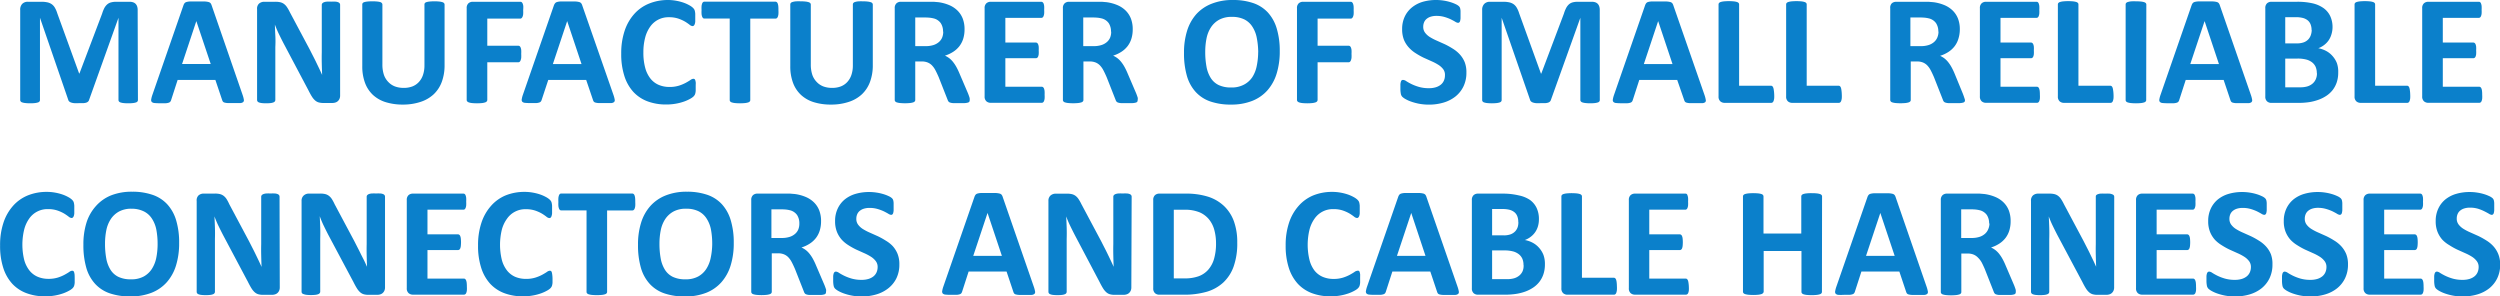 <?xml version="1.0"?>
<svg xmlns="http://www.w3.org/2000/svg" viewBox="0 0 562.96 66.75" width="562.96" height="66.75" x="0" y="0"><defs><style>.cls-1{fill:#0b80cb;}</style></defs><title>Asset 1</title><g id="Layer_2" data-name="Layer 2"><g id="Layer_1-2" data-name="Layer 1"><path class="cls-1" d="M31.06,22.52a.55.55,0,0,1-.1.32.68.68,0,0,1-.35.23,3.46,3.46,0,0,1-.68.14,8.93,8.93,0,0,1-1.07.05,8.74,8.74,0,0,1-1.05-.05,3.26,3.26,0,0,1-.67-.14.73.73,0,0,1-.35-.23.51.51,0,0,1-.11-.32V4h0L20.06,22.5a.85.85,0,0,1-.23.38,1.12,1.12,0,0,1-.43.24,2.9,2.9,0,0,1-.69.11q-.42,0-1,0a10,10,0,0,1-1,0,3.07,3.07,0,0,1-.69-.14,1.29,1.29,0,0,1-.43-.24.68.68,0,0,1-.21-.33L9,4h0V22.52a.55.55,0,0,1-.1.32.69.69,0,0,1-.36.23,3.66,3.66,0,0,1-.68.14,8.7,8.7,0,0,1-1.06.05,8.74,8.74,0,0,1-1.05-.05A3.46,3.46,0,0,1,5,23.06a.68.68,0,0,1-.35-.23.55.55,0,0,1-.1-.32V2.25A1.86,1.86,0,0,1,5,.88,1.71,1.71,0,0,1,6.29.4h3a6.35,6.35,0,0,1,1.39.13,2.69,2.69,0,0,1,1,.44,2.49,2.49,0,0,1,.7.81A5.8,5.8,0,0,1,12.9,3l4.92,13.55h.07L23,3.06a7.16,7.16,0,0,1,.5-1.25A2.91,2.91,0,0,1,24.13,1,2.09,2.09,0,0,1,25,.54,4.44,4.44,0,0,1,26.12.4h3.11A2.42,2.42,0,0,1,30,.53a1.39,1.39,0,0,1,.56.36,1.57,1.57,0,0,1,.33.58,2.47,2.47,0,0,1,.11.78Z"/><path class="cls-1" d="M54.65,21.43a6.13,6.13,0,0,1,.26,1,.6.6,0,0,1-.14.55,1.14,1.14,0,0,1-.69.23q-.49,0-1.35,0t-1.4,0a3.45,3.45,0,0,1-.76-.11.7.7,0,0,1-.37-.22,1.2,1.2,0,0,1-.18-.37L48.5,18H40l-1.44,4.45a1.42,1.42,0,0,1-.18.41.75.75,0,0,1-.37.26,2.69,2.69,0,0,1-.72.13q-.47,0-1.22,0a11.7,11.7,0,0,1-1.27-.05,1,1,0,0,1-.63-.25.69.69,0,0,1-.12-.57,5.73,5.73,0,0,1,.26-1l7-20.18a1.77,1.77,0,0,1,.25-.48A.87.87,0,0,1,42,.45a3.54,3.54,0,0,1,.85-.12q.54,0,1.44,0t1.65,0a4.4,4.4,0,0,1,1,.12.91.91,0,0,1,.49.29,1.7,1.7,0,0,1,.25.53ZM44.21,4.75h0L41,14.41h6.45Z"/><path class="cls-1" d="M76.59,21.53a1.76,1.76,0,0,1-.14.72,1.52,1.52,0,0,1-.38.53,1.46,1.46,0,0,1-.56.31,2.3,2.3,0,0,1-.66.1h-2a4,4,0,0,1-1.06-.12,2.12,2.12,0,0,1-.83-.45,3.93,3.93,0,0,1-.73-.88q-.35-.55-.79-1.43L63.81,9.67q-.49-.95-1-2t-.91-2.14h0Q61.93,6.75,62,8t0,2.59V22.5a.55.55,0,0,1-.1.32.72.72,0,0,1-.33.24,2.66,2.66,0,0,1-.64.15,8.3,8.3,0,0,1-1,.05,8.12,8.12,0,0,1-1-.05,2.51,2.51,0,0,1-.63-.15.66.66,0,0,1-.32-.24.58.58,0,0,1-.09-.32V2.06A1.54,1.54,0,0,1,58.32.82,1.76,1.76,0,0,1,59.5.4H62a4.72,4.72,0,0,1,1.13.11,2.32,2.32,0,0,1,.82.38,2.93,2.93,0,0,1,.68.73,9.38,9.38,0,0,1,.65,1.15l4.43,8.31.76,1.49q.38.73.73,1.46l.69,1.43q.33.7.65,1.41h0q-.05-1.23-.08-2.57t0-2.55V1.09a.51.51,0,0,1,.11-.32.85.85,0,0,1,.35-.25,2.32,2.32,0,0,1,.65-.15,9.94,9.94,0,0,1,1,0,9.52,9.52,0,0,1,1,0,2,2,0,0,1,.62.15.71.71,0,0,1,.31.25.58.58,0,0,1,.09.32Z"/><path class="cls-1" d="M100.11,14.68a10.68,10.68,0,0,1-.62,3.74,7.35,7.35,0,0,1-1.81,2.79,7.87,7.87,0,0,1-3,1.74,12.54,12.54,0,0,1-4,.6A12.81,12.81,0,0,1,86.84,23,7.48,7.48,0,0,1,84,21.39a7.1,7.1,0,0,1-1.8-2.72,10.6,10.6,0,0,1-.62-3.81V1a.51.51,0,0,1,.11-.32A.75.75,0,0,1,82,.49a3.9,3.9,0,0,1,.71-.14A9.77,9.77,0,0,1,83.85.3,9.58,9.58,0,0,1,85,.35a3.69,3.69,0,0,1,.7.14A.8.8,0,0,1,86,.72a.49.49,0,0,1,.11.32V14.47a7.38,7.38,0,0,0,.33,2.35,4.32,4.32,0,0,0,1,1.64,4,4,0,0,0,1.49,1,5.51,5.51,0,0,0,1.94.33,5.36,5.36,0,0,0,2-.33,3.88,3.88,0,0,0,1.46-1,4.39,4.39,0,0,0,.92-1.58,6.52,6.52,0,0,0,.33-2.14V1a.51.51,0,0,1,.11-.32A.74.74,0,0,1,96,.49a3.7,3.7,0,0,1,.71-.14A9.82,9.82,0,0,1,97.84.3a9.34,9.34,0,0,1,1.1.05,3.68,3.68,0,0,1,.69.14.74.74,0,0,1,.37.23.51.51,0,0,1,.11.32Z"/><path class="cls-1" d="M117.81,2.3a7.52,7.52,0,0,1,0,.89,2,2,0,0,1-.14.57.91.91,0,0,1-.22.32.42.42,0,0,1-.28.11h-7.44V10.3h7a.47.47,0,0,1,.28.09.73.73,0,0,1,.22.3,2,2,0,0,1,.14.56,7.29,7.29,0,0,1,0,.88,7.29,7.29,0,0,1,0,.88,2.21,2.21,0,0,1-.14.58.81.81,0,0,1-.22.33.44.44,0,0,1-.28.1h-7v8.47a.54.54,0,0,1-.11.33.79.79,0,0,1-.38.24,3.39,3.39,0,0,1-.71.15,11.93,11.93,0,0,1-2.24,0,3.23,3.23,0,0,1-.71-.15.86.86,0,0,1-.38-.24.51.51,0,0,1-.11-.33V1.86a1.41,1.41,0,0,1,.4-1.12,1.44,1.44,0,0,1,1-.34h10.71a.44.44,0,0,1,.28.1.81.81,0,0,1,.22.32,2.12,2.12,0,0,1,.14.59A7.75,7.75,0,0,1,117.81,2.3Z"/><path class="cls-1" d="M138.16,21.43a6.13,6.13,0,0,1,.26,1,.6.6,0,0,1-.14.55,1.14,1.14,0,0,1-.69.23q-.49,0-1.35,0t-1.4,0a3.45,3.45,0,0,1-.76-.11.7.7,0,0,1-.37-.22,1.2,1.2,0,0,1-.18-.37L132,18h-8.54L122,22.41a1.42,1.42,0,0,1-.18.41.75.75,0,0,1-.37.26,2.69,2.69,0,0,1-.72.13q-.47,0-1.22,0a11.7,11.7,0,0,1-1.27-.05,1,1,0,0,1-.63-.25.69.69,0,0,1-.12-.57,5.73,5.73,0,0,1,.26-1l7-20.18A1.77,1.77,0,0,1,125,.73a.87.87,0,0,1,.45-.28,3.54,3.54,0,0,1,.85-.12q.54,0,1.44,0t1.65,0a4.4,4.4,0,0,1,1,.12.91.91,0,0,1,.49.29,1.7,1.7,0,0,1,.25.53ZM127.72,4.75h0l-3.22,9.67h6.45Z"/><path class="cls-1" d="M156.66,19.71q0,.44,0,.75a3.62,3.62,0,0,1-.08.53,1.5,1.5,0,0,1-.14.38,1.85,1.85,0,0,1-.28.36,3.57,3.57,0,0,1-.75.52,8.79,8.79,0,0,1-1.35.61,11.76,11.76,0,0,1-1.83.48,12,12,0,0,1-2.22.19,11.71,11.71,0,0,1-4.22-.72,8.33,8.33,0,0,1-3.2-2.15,9.63,9.63,0,0,1-2-3.58,16,16,0,0,1-.7-5,15.81,15.81,0,0,1,.77-5.15,10.73,10.73,0,0,1,2.16-3.78A9,9,0,0,1,146.1.83,11.25,11.25,0,0,1,150.38,0a10.3,10.3,0,0,1,1.83.16,11.16,11.16,0,0,1,1.63.41,8.14,8.14,0,0,1,1.34.59,4,4,0,0,1,.83.57,2,2,0,0,1,.33.4,1.47,1.47,0,0,1,.14.4,4.49,4.49,0,0,1,.08.58q0,.33,0,.83t0,.9a2.31,2.31,0,0,1-.12.6.82.82,0,0,1-.21.33.42.42,0,0,1-.28.11,1.22,1.22,0,0,1-.67-.31,10.88,10.88,0,0,0-1-.69,8.51,8.51,0,0,0-1.53-.69,6.49,6.49,0,0,0-2.12-.31,5,5,0,0,0-4.23,2.14,7.43,7.43,0,0,0-1.13,2.49,12.84,12.84,0,0,0-.39,3.29,12.9,12.9,0,0,0,.41,3.47,6.7,6.7,0,0,0,1.18,2.42,4.77,4.77,0,0,0,1.85,1.42,6.09,6.09,0,0,0,2.43.47,6.94,6.94,0,0,0,2.13-.29,9,9,0,0,0,1.54-.64q.64-.35,1.05-.63a1.31,1.31,0,0,1,.64-.28.5.5,0,0,1,.28.07.53.53,0,0,1,.18.28,2.75,2.75,0,0,1,.11.59Q156.66,19.07,156.66,19.71Z"/><path class="cls-1" d="M175.29,2.3a7.33,7.33,0,0,1,0,.87,2.37,2.37,0,0,1-.13.58.77.77,0,0,1-.22.33.45.45,0,0,1-.29.11h-5.7V22.52a.49.49,0,0,1-.11.32.8.8,0,0,1-.38.23,3.7,3.7,0,0,1-.71.14,11.84,11.84,0,0,1-2.23,0,3.7,3.7,0,0,1-.71-.14.8.8,0,0,1-.38-.23.49.49,0,0,1-.11-.32V4.18h-5.7a.44.44,0,0,1-.3-.11.82.82,0,0,1-.21-.33,2.37,2.37,0,0,1-.13-.58,7.33,7.33,0,0,1,0-.87,7.75,7.75,0,0,1,0-.9,2.39,2.39,0,0,1,.13-.59.75.75,0,0,1,.21-.32.47.47,0,0,1,.3-.1h16a.48.48,0,0,1,.29.1.7.7,0,0,1,.22.32,2.39,2.39,0,0,1,.13.59A7.75,7.75,0,0,1,175.29,2.3Z"/><path class="cls-1" d="M196.54,14.68a10.68,10.68,0,0,1-.62,3.74,7.35,7.35,0,0,1-1.81,2.79,7.87,7.87,0,0,1-3,1.74,12.54,12.54,0,0,1-4,.6,12.81,12.81,0,0,1-3.85-.54,7.48,7.48,0,0,1-2.88-1.63,7.1,7.1,0,0,1-1.8-2.72,10.6,10.6,0,0,1-.62-3.81V1a.51.51,0,0,1,.11-.32.75.75,0,0,1,.38-.23,3.9,3.9,0,0,1,.71-.14A9.77,9.77,0,0,1,180.28.3a9.58,9.58,0,0,1,1.11.05,3.69,3.69,0,0,1,.7.14.8.8,0,0,1,.38.23.49.49,0,0,1,.11.32V14.47a7.38,7.38,0,0,0,.33,2.35,4.32,4.32,0,0,0,1,1.64,4,4,0,0,0,1.49,1,5.51,5.51,0,0,0,1.94.33,5.36,5.36,0,0,0,2-.33,3.88,3.88,0,0,0,1.46-1,4.39,4.39,0,0,0,.92-1.58,6.52,6.52,0,0,0,.33-2.14V1a.51.51,0,0,1,.11-.32.74.74,0,0,1,.37-.23,3.7,3.7,0,0,1,.71-.14A9.82,9.82,0,0,1,194.27.3a9.34,9.34,0,0,1,1.1.05,3.68,3.68,0,0,1,.69.14.74.74,0,0,1,.37.23.51.51,0,0,1,.11.32Z"/><path class="cls-1" d="M218.36,22.55a.68.68,0,0,1-.07.33.56.56,0,0,1-.33.22,3.32,3.32,0,0,1-.77.12q-.51,0-1.39,0t-1.18,0a2.61,2.61,0,0,1-.69-.13.75.75,0,0,1-.36-.25,1.38,1.38,0,0,1-.18-.36l-2-5.08q-.37-.86-.72-1.53a4.88,4.88,0,0,0-.78-1.12,2.85,2.85,0,0,0-1-.68,3.44,3.44,0,0,0-1.3-.23H206.1v8.67a.49.49,0,0,1-.11.32.8.8,0,0,1-.38.23,3.69,3.69,0,0,1-.7.14,11.93,11.93,0,0,1-2.24,0,3.7,3.7,0,0,1-.71-.14.74.74,0,0,1-.37-.23.51.51,0,0,1-.11-.32V1.86a1.41,1.41,0,0,1,.4-1.12,1.44,1.44,0,0,1,1-.34h5.89q.9,0,1.48,0l1.05.09a9.58,9.58,0,0,1,2.47.67,5.92,5.92,0,0,1,1.86,1.24,5.16,5.16,0,0,1,1.17,1.81,6.62,6.62,0,0,1,.4,2.4,7,7,0,0,1-.29,2.08,5.34,5.34,0,0,1-.85,1.68,5.61,5.61,0,0,1-1.39,1.28,7.52,7.52,0,0,1-1.88.88,5.24,5.24,0,0,1,1,.6,5.06,5.06,0,0,1,.84.85,8.2,8.2,0,0,1,.75,1.14,14.72,14.72,0,0,1,.69,1.45l1.92,4.48q.26.67.35,1A1.89,1.89,0,0,1,218.36,22.55Zm-6-15.43a3.38,3.38,0,0,0-.51-1.9,2.77,2.77,0,0,0-1.67-1.09,6.41,6.41,0,0,0-.8-.14,11.23,11.23,0,0,0-1.24-.05H206.1v6.45h2.36a5.64,5.64,0,0,0,1.72-.24,3.44,3.44,0,0,0,1.23-.67,2.73,2.73,0,0,0,.74-1A3.48,3.48,0,0,0,212.4,7.12Z"/><path class="cls-1" d="M235.23,21.34a6.88,6.88,0,0,1,0,.85,2.2,2.2,0,0,1-.13.55.71.71,0,0,1-.22.31.48.48,0,0,1-.29.1H223.12a1.44,1.44,0,0,1-1-.34,1.41,1.41,0,0,1-.4-1.12V1.86a1.41,1.41,0,0,1,.4-1.12,1.44,1.44,0,0,1,1-.34h11.36a.47.47,0,0,1,.28.09A.68.68,0,0,1,235,.8a2.34,2.34,0,0,1,.13.56,7.06,7.06,0,0,1,0,.87,6.71,6.71,0,0,1,0,.83,2.2,2.2,0,0,1-.13.55.75.75,0,0,1-.21.31.44.44,0,0,1-.28.1h-8.12V9.58h6.87a.48.48,0,0,1,.29.1.71.71,0,0,1,.22.3,2.06,2.06,0,0,1,.13.54,6.71,6.71,0,0,1,0,.83,6.67,6.67,0,0,1,0,.84,2,2,0,0,1-.13.54.64.64,0,0,1-.22.29.51.51,0,0,1-.29.09h-6.87v6.42h8.19a.48.48,0,0,1,.29.1.71.71,0,0,1,.22.31,2.2,2.2,0,0,1,.13.55A6.88,6.88,0,0,1,235.23,21.34Z"/><path class="cls-1" d="M256.18,22.55a.68.68,0,0,1-.07.33.56.56,0,0,1-.33.22,3.32,3.32,0,0,1-.77.12q-.51,0-1.39,0t-1.18,0a2.61,2.61,0,0,1-.69-.13.75.75,0,0,1-.36-.25,1.38,1.38,0,0,1-.18-.36l-2-5.08q-.37-.86-.72-1.53a4.88,4.88,0,0,0-.78-1.12,2.85,2.85,0,0,0-1-.68,3.44,3.44,0,0,0-1.3-.23h-1.44v8.67a.49.49,0,0,1-.11.32.8.8,0,0,1-.38.23,3.69,3.69,0,0,1-.7.14,11.93,11.93,0,0,1-2.24,0,3.7,3.7,0,0,1-.71-.14.74.74,0,0,1-.37-.23.51.51,0,0,1-.11-.32V1.86a1.41,1.41,0,0,1,.4-1.12,1.44,1.44,0,0,1,1-.34h5.89q.9,0,1.48,0l1.05.09a9.58,9.58,0,0,1,2.47.67,5.92,5.92,0,0,1,1.86,1.24,5.16,5.16,0,0,1,1.17,1.81,6.62,6.62,0,0,1,.4,2.4,7,7,0,0,1-.29,2.08,5.34,5.34,0,0,1-.85,1.68,5.61,5.61,0,0,1-1.39,1.28,7.52,7.52,0,0,1-1.88.88,5.24,5.24,0,0,1,1,.6,5.06,5.06,0,0,1,.84.85,8.2,8.2,0,0,1,.75,1.14,14.72,14.72,0,0,1,.69,1.45l1.92,4.48q.26.67.35,1A1.89,1.89,0,0,1,256.18,22.55Zm-6-15.43a3.38,3.38,0,0,0-.51-1.9A2.77,2.77,0,0,0,248,4.13a6.41,6.41,0,0,0-.8-.14A11.23,11.23,0,0,0,246,3.94h-2.07v6.45h2.36a5.64,5.64,0,0,0,1.72-.24,3.44,3.44,0,0,0,1.23-.67,2.73,2.73,0,0,0,.74-1A3.48,3.48,0,0,0,250.22,7.12Z"/><path class="cls-1" d="M288.18,11.51a16.83,16.83,0,0,1-.7,5.06,10.2,10.2,0,0,1-2.09,3.79,9,9,0,0,1-3.44,2.37,12.72,12.72,0,0,1-4.74.82,14,14,0,0,1-4.63-.69,8,8,0,0,1-3.3-2.12,9.07,9.07,0,0,1-2-3.62,18.21,18.21,0,0,1-.66-5.2,16.32,16.32,0,0,1,.7-5,10.14,10.14,0,0,1,2.09-3.75A9.13,9.13,0,0,1,272.87.83,12.65,12.65,0,0,1,277.63,0a13.91,13.91,0,0,1,4.56.69,8,8,0,0,1,3.3,2.11,9.19,9.19,0,0,1,2,3.59A17.29,17.29,0,0,1,288.18,11.51Zm-4.85.25A17.38,17.38,0,0,0,283,8.5a7,7,0,0,0-1-2.51,4.57,4.57,0,0,0-1.8-1.62,6.18,6.18,0,0,0-2.81-.57,5.75,5.75,0,0,0-2.85.64,5.24,5.24,0,0,0-1.85,1.71,7.08,7.08,0,0,0-1,2.5,15.26,15.26,0,0,0-.29,3,18.09,18.09,0,0,0,.28,3.35,7.21,7.21,0,0,0,.95,2.54,4.36,4.36,0,0,0,1.79,1.61,6.39,6.39,0,0,0,2.83.55,5.82,5.82,0,0,0,2.85-.63A5.11,5.11,0,0,0,282,17.38a7.26,7.26,0,0,0,1-2.54A15.71,15.71,0,0,0,283.32,11.76Z"/><path class="cls-1" d="M304.82,2.3a7.52,7.52,0,0,1,0,.89,2,2,0,0,1-.14.57.91.91,0,0,1-.22.32.42.42,0,0,1-.28.11H296.7V10.3h7a.47.47,0,0,1,.28.09.73.73,0,0,1,.22.3,2,2,0,0,1,.14.56,7.29,7.29,0,0,1,0,.88,7.29,7.29,0,0,1,0,.88,2.21,2.21,0,0,1-.14.58.81.81,0,0,1-.22.33.44.44,0,0,1-.28.1h-7v8.47a.54.54,0,0,1-.11.33.79.79,0,0,1-.38.24,3.39,3.39,0,0,1-.71.15,11.93,11.93,0,0,1-2.24,0,3.23,3.23,0,0,1-.71-.15.86.86,0,0,1-.38-.24.51.51,0,0,1-.11-.33V1.86a1.41,1.41,0,0,1,.4-1.12,1.44,1.44,0,0,1,1-.34h10.71a.44.44,0,0,1,.28.1.81.81,0,0,1,.22.32,2.12,2.12,0,0,1,.14.59A7.75,7.75,0,0,1,304.82,2.3Z"/><path class="cls-1" d="M330.21,16.33a7,7,0,0,1-.67,3.15,6.52,6.52,0,0,1-1.81,2.26,7.89,7.89,0,0,1-2.67,1.36,11.36,11.36,0,0,1-3.27.46,11.65,11.65,0,0,1-2.19-.19,12.43,12.43,0,0,1-1.78-.47,7.81,7.81,0,0,1-1.29-.57,3.73,3.73,0,0,1-.75-.53,1.32,1.32,0,0,1-.33-.66,6,6,0,0,1-.1-1.24q0-.54,0-.91a2.64,2.64,0,0,1,.11-.6.66.66,0,0,1,.21-.33A.51.51,0,0,1,316,18a1.46,1.46,0,0,1,.69.29,12.25,12.25,0,0,0,1.15.64,10.41,10.41,0,0,0,1.68.64,8,8,0,0,0,2.26.29,5.22,5.22,0,0,0,1.51-.2,3.38,3.38,0,0,0,1.13-.57,2.42,2.42,0,0,0,.71-.91,2.91,2.91,0,0,0,.25-1.21A2.13,2.13,0,0,0,325,15.6a4.18,4.18,0,0,0-1.1-1,11.39,11.39,0,0,0-1.54-.81l-1.78-.8a16.22,16.22,0,0,1-1.78-1,7.19,7.19,0,0,1-1.54-1.28A6,6,0,0,1,316.16,9a6.38,6.38,0,0,1-.42-2.44,6.46,6.46,0,0,1,.61-2.87A5.9,5.9,0,0,1,318,1.63,7,7,0,0,1,320.41.4a10.61,10.61,0,0,1,3-.4A10.73,10.73,0,0,1,325,.12a11,11,0,0,1,1.51.33,8.44,8.44,0,0,1,1.25.47,2.92,2.92,0,0,1,.72.44,1.26,1.26,0,0,1,.24.3,1.41,1.41,0,0,1,.11.33,3.37,3.37,0,0,1,.06.51q0,.31,0,.76t0,.86a3.21,3.21,0,0,1-.09.58.69.69,0,0,1-.18.33.44.44,0,0,1-.31.11,1.47,1.47,0,0,1-.62-.25q-.42-.25-1-.54a9.87,9.87,0,0,0-1.42-.53,6.29,6.29,0,0,0-1.78-.24,4.24,4.24,0,0,0-1.32.18,2.73,2.73,0,0,0-.94.51,2,2,0,0,0-.56.78,2.56,2.56,0,0,0-.18,1,2.13,2.13,0,0,0,.41,1.31,4,4,0,0,0,1.11,1,11.92,11.92,0,0,0,1.57.81l1.79.8a17.62,17.62,0,0,1,1.79,1,7.2,7.2,0,0,1,1.56,1.28,6,6,0,0,1,1.11,1.76A6.16,6.16,0,0,1,330.21,16.33Z"/><path class="cls-1" d="M360.25,22.52a.55.55,0,0,1-.1.32.68.68,0,0,1-.35.23,3.46,3.46,0,0,1-.68.14,8.93,8.93,0,0,1-1.07.05A8.74,8.74,0,0,1,357,23.2a3.26,3.26,0,0,1-.67-.14.73.73,0,0,1-.35-.23.51.51,0,0,1-.11-.32V4h0L349.24,22.5a.85.85,0,0,1-.23.38,1.12,1.12,0,0,1-.43.24,2.9,2.9,0,0,1-.69.11q-.42,0-1,0a10,10,0,0,1-1,0,3.07,3.07,0,0,1-.69-.14,1.29,1.29,0,0,1-.43-.24.68.68,0,0,1-.21-.33L338.15,4h0V22.52a.55.55,0,0,1-.1.32.69.69,0,0,1-.36.23,3.66,3.66,0,0,1-.68.14,10.66,10.66,0,0,1-2.12,0,3.46,3.46,0,0,1-.68-.14.68.68,0,0,1-.35-.23.55.55,0,0,1-.1-.32V2.25a1.86,1.86,0,0,1,.47-1.37A1.71,1.71,0,0,1,335.48.4h3a6.35,6.35,0,0,1,1.39.13,2.69,2.69,0,0,1,1,.44,2.49,2.49,0,0,1,.7.81A5.8,5.8,0,0,1,342.09,3L347,16.58h.07l5.1-13.52a7.16,7.16,0,0,1,.5-1.25,2.91,2.91,0,0,1,.63-.83,2.09,2.09,0,0,1,.85-.45A4.44,4.44,0,0,1,355.31.4h3.11a2.42,2.42,0,0,1,.82.12,1.39,1.39,0,0,1,.56.36,1.57,1.57,0,0,1,.33.58,2.47,2.47,0,0,1,.11.78Z"/><path class="cls-1" d="M383.84,21.43a6.13,6.13,0,0,1,.26,1A.6.6,0,0,1,384,23a1.14,1.14,0,0,1-.69.23q-.49,0-1.35,0t-1.4,0a3.45,3.45,0,0,1-.76-.11.7.7,0,0,1-.37-.22,1.2,1.2,0,0,1-.18-.37L377.68,18h-8.54l-1.44,4.45a1.42,1.42,0,0,1-.18.41.75.75,0,0,1-.37.26,2.69,2.69,0,0,1-.72.13q-.47,0-1.22,0a11.7,11.7,0,0,1-1.27-.05,1,1,0,0,1-.63-.25.69.69,0,0,1-.12-.57,5.73,5.73,0,0,1,.26-1l7-20.18a1.77,1.77,0,0,1,.25-.48.87.87,0,0,1,.45-.28A3.54,3.54,0,0,1,372,.33q.54,0,1.44,0t1.65,0a4.4,4.4,0,0,1,1,.12.91.91,0,0,1,.49.29,1.7,1.7,0,0,1,.25.53ZM373.39,4.75h0l-3.22,9.67h6.45Z"/><path class="cls-1" d="M399.52,21.22a7.52,7.52,0,0,1,0,.89,2.68,2.68,0,0,1-.13.6.77.77,0,0,1-.22.34.48.48,0,0,1-.31.11H388.39a1.44,1.44,0,0,1-1-.34,1.41,1.41,0,0,1-.4-1.12V1a.49.49,0,0,1,.11-.32.8.8,0,0,1,.38-.23,3.7,3.7,0,0,1,.71-.14,11.93,11.93,0,0,1,2.24,0,3.69,3.69,0,0,1,.7.14.8.8,0,0,1,.38.23.49.49,0,0,1,.11.32v18.3h7.15a.51.51,0,0,1,.31.1.7.7,0,0,1,.22.32,2.37,2.37,0,0,1,.13.58A7.52,7.52,0,0,1,399.52,21.22Z"/><path class="cls-1" d="M414.74,21.22a7.52,7.52,0,0,1,0,.89,2.68,2.68,0,0,1-.13.6.77.77,0,0,1-.22.34.48.48,0,0,1-.31.11H403.61a1.44,1.44,0,0,1-1-.34,1.41,1.41,0,0,1-.4-1.12V1a.49.49,0,0,1,.11-.32.8.8,0,0,1,.38-.23,3.7,3.7,0,0,1,.71-.14,11.93,11.93,0,0,1,2.24,0,3.69,3.69,0,0,1,.7.14.8.8,0,0,1,.38.23.49.49,0,0,1,.11.32v18.3H414a.51.51,0,0,1,.31.1.7.7,0,0,1,.22.32,2.37,2.37,0,0,1,.13.58A7.52,7.52,0,0,1,414.74,21.22Z"/><path class="cls-1" d="M442.48,22.55a.68.68,0,0,1-.07.33.56.56,0,0,1-.33.22,3.32,3.32,0,0,1-.77.12q-.51,0-1.39,0t-1.18,0a2.61,2.61,0,0,1-.69-.13.75.75,0,0,1-.36-.25,1.38,1.38,0,0,1-.18-.36l-2-5.08q-.37-.86-.72-1.53a4.88,4.88,0,0,0-.78-1.12,2.85,2.85,0,0,0-1-.68,3.44,3.44,0,0,0-1.3-.23h-1.44v8.67a.49.49,0,0,1-.11.32.8.8,0,0,1-.38.23,3.69,3.69,0,0,1-.7.14,11.93,11.93,0,0,1-2.24,0,3.7,3.7,0,0,1-.71-.14.74.74,0,0,1-.37-.23.51.51,0,0,1-.11-.32V1.86A1.41,1.41,0,0,1,426,.75a1.44,1.44,0,0,1,1-.34h5.89q.9,0,1.48,0l1.05.09a9.58,9.58,0,0,1,2.47.67,5.92,5.92,0,0,1,1.86,1.24,5.16,5.16,0,0,1,1.17,1.81,6.62,6.62,0,0,1,.4,2.4A7,7,0,0,1,441,8.73a5.34,5.34,0,0,1-.85,1.68,5.61,5.61,0,0,1-1.39,1.28,7.52,7.52,0,0,1-1.88.88,5.24,5.24,0,0,1,1,.6,5.06,5.06,0,0,1,.84.85,8.2,8.2,0,0,1,.75,1.14,14.72,14.72,0,0,1,.69,1.45L442,21.09q.26.67.35,1A1.89,1.89,0,0,1,442.48,22.55Zm-6-15.43a3.38,3.38,0,0,0-.51-1.9,2.77,2.77,0,0,0-1.67-1.09,6.41,6.41,0,0,0-.8-.14,11.23,11.23,0,0,0-1.24-.05h-2.07v6.45h2.36a5.64,5.64,0,0,0,1.72-.24,3.44,3.44,0,0,0,1.23-.67,2.73,2.73,0,0,0,.74-1A3.48,3.48,0,0,0,436.52,7.12Z"/><path class="cls-1" d="M459.35,21.34a6.88,6.88,0,0,1,0,.85,2.2,2.2,0,0,1-.13.55.71.71,0,0,1-.22.31.48.48,0,0,1-.29.1H447.24a1.44,1.44,0,0,1-1-.34,1.41,1.41,0,0,1-.4-1.12V1.86a1.41,1.41,0,0,1,.4-1.12,1.44,1.44,0,0,1,1-.34H458.6a.47.47,0,0,1,.28.09.68.68,0,0,1,.21.31,2.34,2.34,0,0,1,.13.56,7.06,7.06,0,0,1,0,.87,6.71,6.71,0,0,1,0,.83,2.2,2.2,0,0,1-.13.55.75.75,0,0,1-.21.31.44.44,0,0,1-.28.1h-8.12V9.58h6.87a.48.48,0,0,1,.29.1.71.71,0,0,1,.22.3,2.06,2.06,0,0,1,.13.54,6.71,6.71,0,0,1,0,.83,6.67,6.67,0,0,1,0,.84,2,2,0,0,1-.13.54.64.64,0,0,1-.22.29.51.51,0,0,1-.29.09h-6.87v6.42h8.19a.48.48,0,0,1,.29.1.71.71,0,0,1,.22.31,2.2,2.2,0,0,1,.13.55A6.88,6.88,0,0,1,459.35,21.34Z"/><path class="cls-1" d="M475.93,21.22a7.52,7.52,0,0,1,0,.89,2.68,2.68,0,0,1-.13.6.77.77,0,0,1-.22.34.48.48,0,0,1-.31.11H464.8a1.44,1.44,0,0,1-1-.34,1.41,1.41,0,0,1-.4-1.12V1a.49.49,0,0,1,.11-.32.8.8,0,0,1,.38-.23,3.7,3.7,0,0,1,.71-.14,11.93,11.93,0,0,1,2.24,0,3.69,3.69,0,0,1,.7.14.8.8,0,0,1,.38.23.49.49,0,0,1,.11.32v18.3h7.15a.51.51,0,0,1,.31.1.7.7,0,0,1,.22.32,2.37,2.37,0,0,1,.13.58A7.52,7.52,0,0,1,475.93,21.22Z"/><path class="cls-1" d="M483.29,22.52a.49.49,0,0,1-.11.32.8.8,0,0,1-.38.23,3.69,3.69,0,0,1-.7.14,11.93,11.93,0,0,1-2.24,0,3.7,3.7,0,0,1-.71-.14.8.8,0,0,1-.38-.23.49.49,0,0,1-.11-.32V1a.49.49,0,0,1,.11-.32.81.81,0,0,1,.39-.23,3.9,3.9,0,0,1,.71-.14A9.58,9.58,0,0,1,481,.3a9.77,9.77,0,0,1,1.13.05,3.69,3.69,0,0,1,.7.14.8.8,0,0,1,.38.23.49.49,0,0,1,.11.32Z"/><path class="cls-1" d="M506.88,21.43a6.13,6.13,0,0,1,.26,1A.6.6,0,0,1,507,23a1.14,1.14,0,0,1-.69.23q-.49,0-1.35,0t-1.4,0a3.45,3.45,0,0,1-.76-.11.7.7,0,0,1-.37-.22,1.2,1.2,0,0,1-.18-.37L500.73,18h-8.54l-1.44,4.45a1.42,1.42,0,0,1-.18.41.75.75,0,0,1-.37.26,2.69,2.69,0,0,1-.72.13q-.47,0-1.22,0A11.7,11.7,0,0,1,487,23.2a1,1,0,0,1-.63-.25.69.69,0,0,1-.12-.57,5.73,5.73,0,0,1,.26-1l7-20.18a1.77,1.77,0,0,1,.25-.48.87.87,0,0,1,.45-.28,3.54,3.54,0,0,1,.85-.12q.54,0,1.44,0t1.65,0a4.4,4.4,0,0,1,1,.12.91.91,0,0,1,.49.29,1.7,1.7,0,0,1,.25.53ZM496.44,4.75h0l-3.22,9.67h6.45Z"/><path class="cls-1" d="M526.53,16.33a6.81,6.81,0,0,1-.33,2.2,5.88,5.88,0,0,1-.92,1.74,6,6,0,0,1-1.41,1.3,8.21,8.21,0,0,1-1.8.9A11.13,11.13,0,0,1,520,23a16.9,16.9,0,0,1-2.49.17h-6a1.44,1.44,0,0,1-1-.34,1.41,1.41,0,0,1-.4-1.12V1.86a1.41,1.41,0,0,1,.4-1.12,1.44,1.44,0,0,1,1-.34h5.71a15.27,15.27,0,0,1,3.54.35,7,7,0,0,1,2.44,1.06,4.71,4.71,0,0,1,1.52,1.8,5.83,5.83,0,0,1,.53,2.57A5.58,5.58,0,0,1,525,7.74a4.66,4.66,0,0,1-.62,1.33,4.58,4.58,0,0,1-1,1.05,5,5,0,0,1-1.34.74,6,6,0,0,1,1.78.62,5,5,0,0,1,1.42,1.13,5.28,5.28,0,0,1,1,1.63A5.89,5.89,0,0,1,526.53,16.33Zm-6-9.58a3.39,3.39,0,0,0-.21-1.23,2.22,2.22,0,0,0-.63-.91,2.9,2.9,0,0,0-1.06-.55,6.13,6.13,0,0,0-1.71-.19H514.6V9.77h2.58a4.43,4.43,0,0,0,1.6-.24,2.76,2.76,0,0,0,1-.65,2.64,2.64,0,0,0,.59-1A3.52,3.52,0,0,0,520.56,6.75Zm1.18,9.74a3.61,3.61,0,0,0-.26-1.42,2.7,2.7,0,0,0-.77-1,3.57,3.57,0,0,0-1.3-.65,7.61,7.61,0,0,0-2.06-.23H514.6v6.47h3.34a5.62,5.62,0,0,0,1.63-.2,3.32,3.32,0,0,0,1.14-.6,2.74,2.74,0,0,0,.76-1A3.17,3.17,0,0,0,521.74,16.49Z"/><path class="cls-1" d="M542.74,21.22a7.52,7.52,0,0,1,0,.89,2.68,2.68,0,0,1-.13.6.77.77,0,0,1-.22.34.48.48,0,0,1-.31.11H531.61a1.44,1.44,0,0,1-1-.34,1.41,1.41,0,0,1-.4-1.12V1a.49.49,0,0,1,.11-.32.8.8,0,0,1,.38-.23,3.7,3.7,0,0,1,.71-.14,11.93,11.93,0,0,1,2.24,0,3.69,3.69,0,0,1,.7.14.8.8,0,0,1,.38.23.49.49,0,0,1,.11.32v18.3H542a.51.51,0,0,1,.31.1.7.7,0,0,1,.22.32,2.37,2.37,0,0,1,.13.58A7.52,7.52,0,0,1,542.74,21.22Z"/><path class="cls-1" d="M558.95,21.34a6.88,6.88,0,0,1,0,.85,2.2,2.2,0,0,1-.13.55.71.71,0,0,1-.22.31.48.48,0,0,1-.29.1H546.84a1.44,1.44,0,0,1-1-.34,1.41,1.41,0,0,1-.4-1.12V1.86a1.41,1.41,0,0,1,.4-1.12,1.44,1.44,0,0,1,1-.34h11.36a.47.47,0,0,1,.28.09.68.68,0,0,1,.21.31,2.34,2.34,0,0,1,.13.56,7.06,7.06,0,0,1,0,.87,6.71,6.71,0,0,1,0,.83,2.2,2.2,0,0,1-.13.55.75.75,0,0,1-.21.31.44.44,0,0,1-.28.1h-8.12V9.58h6.87a.48.48,0,0,1,.29.1.71.71,0,0,1,.22.3,2.06,2.06,0,0,1,.13.54,6.71,6.71,0,0,1,0,.83,6.67,6.67,0,0,1,0,.84,2,2,0,0,1-.13.54.64.64,0,0,1-.22.29.51.51,0,0,1-.29.09h-6.87v6.42h8.19a.48.48,0,0,1,.29.1.71.71,0,0,1,.22.31,2.2,2.2,0,0,1,.13.55A6.88,6.88,0,0,1,558.95,21.34Z"/><path class="cls-1" d="M16.82,62.91q0,.44,0,.75a3.62,3.62,0,0,1-.08.53,1.5,1.5,0,0,1-.14.38,1.85,1.85,0,0,1-.28.36,3.57,3.57,0,0,1-.75.52,8.79,8.79,0,0,1-1.35.61,11.76,11.76,0,0,1-1.83.48,12,12,0,0,1-2.22.19A11.71,11.71,0,0,1,5.92,66a8.33,8.33,0,0,1-3.2-2.15,9.63,9.63,0,0,1-2-3.58,16,16,0,0,1-.7-5,15.81,15.81,0,0,1,.77-5.15,10.73,10.73,0,0,1,2.16-3.78A9,9,0,0,1,6.27,44a11.25,11.25,0,0,1,4.28-.79,10.3,10.3,0,0,1,1.83.16,11.16,11.16,0,0,1,1.63.41,8.14,8.14,0,0,1,1.34.59,4,4,0,0,1,.83.57,2,2,0,0,1,.33.4,1.47,1.47,0,0,1,.14.4,4.49,4.49,0,0,1,.08.58q0,.33,0,.83t0,.9a2.31,2.31,0,0,1-.12.6.82.82,0,0,1-.21.33.42.42,0,0,1-.28.11,1.22,1.22,0,0,1-.67-.31,10.88,10.88,0,0,0-1-.69,8.51,8.51,0,0,0-1.53-.69,6.49,6.49,0,0,0-2.12-.31,5,5,0,0,0-4.23,2.14,7.43,7.43,0,0,0-1.13,2.49,14.48,14.48,0,0,0,0,6.76,6.7,6.7,0,0,0,1.18,2.42,4.77,4.77,0,0,0,1.85,1.42,6.09,6.09,0,0,0,2.43.47A6.94,6.94,0,0,0,13,62.51a9,9,0,0,0,1.54-.64q.64-.35,1.05-.63a1.31,1.31,0,0,1,.64-.28.5.5,0,0,1,.28.07.53.53,0,0,1,.18.28,2.75,2.75,0,0,1,.11.59Q16.82,62.27,16.82,62.91Z"/><path class="cls-1" d="M40.34,54.71a16.83,16.83,0,0,1-.7,5.06,10.2,10.2,0,0,1-2.09,3.79,9,9,0,0,1-3.44,2.37,12.72,12.72,0,0,1-4.74.82,14,14,0,0,1-4.63-.69,8,8,0,0,1-3.3-2.12,9.07,9.07,0,0,1-2-3.62,18.21,18.21,0,0,1-.66-5.2,16.32,16.32,0,0,1,.7-5A10.14,10.14,0,0,1,21.6,46.4,9.13,9.13,0,0,1,25,44a12.65,12.65,0,0,1,4.75-.83,13.91,13.91,0,0,1,4.56.69A8,8,0,0,1,37.66,46a9.19,9.19,0,0,1,2,3.59A17.29,17.29,0,0,1,40.34,54.71ZM35.49,55a17.38,17.38,0,0,0-.28-3.26,7,7,0,0,0-1-2.51,4.57,4.57,0,0,0-1.8-1.62A6.18,6.18,0,0,0,29.64,47a5.75,5.75,0,0,0-2.85.64,5.24,5.24,0,0,0-1.85,1.71,7.08,7.08,0,0,0-1,2.5,15.26,15.26,0,0,0-.29,3,18.09,18.09,0,0,0,.28,3.35,7.21,7.21,0,0,0,.95,2.54,4.36,4.36,0,0,0,1.79,1.61,6.39,6.39,0,0,0,2.83.55,5.82,5.82,0,0,0,2.85-.63,5.11,5.11,0,0,0,1.85-1.72,7.26,7.26,0,0,0,1-2.54A15.71,15.71,0,0,0,35.49,55Z"/><path class="cls-1" d="M63,64.73a1.76,1.76,0,0,1-.14.72,1.52,1.52,0,0,1-.38.53,1.46,1.46,0,0,1-.56.31,2.3,2.3,0,0,1-.66.1h-2a4,4,0,0,1-1.06-.12,2.12,2.12,0,0,1-.83-.45,3.93,3.93,0,0,1-.73-.88q-.35-.55-.79-1.43L50.2,52.87q-.49-.95-1-2t-.91-2.14h0q.07,1.27.11,2.52t0,2.59V65.7a.55.55,0,0,1-.1.32.72.72,0,0,1-.33.24,2.66,2.66,0,0,1-.64.15,8.3,8.3,0,0,1-1,.05,8.12,8.12,0,0,1-1-.05,2.51,2.51,0,0,1-.63-.15.66.66,0,0,1-.32-.24.58.58,0,0,1-.09-.32V45.26A1.54,1.54,0,0,1,44.71,44a1.76,1.76,0,0,1,1.19-.41h2.48a4.72,4.72,0,0,1,1.13.11,2.32,2.32,0,0,1,.82.38,2.93,2.93,0,0,1,.68.73A9.38,9.38,0,0,1,51.64,46l4.43,8.31.76,1.49q.38.73.73,1.46l.69,1.43q.33.7.65,1.41h0q-.05-1.23-.08-2.57t0-2.55V44.29a.51.51,0,0,1,.11-.32.85.85,0,0,1,.35-.25,2.32,2.32,0,0,1,.65-.15,9.94,9.94,0,0,1,1,0,9.52,9.52,0,0,1,1,0,2,2,0,0,1,.62.15.71.71,0,0,1,.31.25.58.58,0,0,1,.09.32Z"/><path class="cls-1" d="M86.7,64.73a1.76,1.76,0,0,1-.14.72,1.52,1.52,0,0,1-.38.53,1.46,1.46,0,0,1-.56.31,2.3,2.3,0,0,1-.66.1H83a4,4,0,0,1-1.06-.12,2.12,2.12,0,0,1-.83-.45,3.93,3.93,0,0,1-.73-.88q-.35-.55-.79-1.43L73.92,52.87q-.49-.95-1-2T72,48.68h0q.07,1.27.11,2.52t0,2.59V65.7A.55.55,0,0,1,72,66a.72.72,0,0,1-.33.24,2.66,2.66,0,0,1-.64.15,8.3,8.3,0,0,1-1,.05,8.12,8.12,0,0,1-1-.05,2.51,2.51,0,0,1-.63-.15A.66.66,0,0,1,68,66a.58.58,0,0,1-.09-.32V45.26A1.54,1.54,0,0,1,68.42,44a1.76,1.76,0,0,1,1.19-.41h2.48a4.72,4.72,0,0,1,1.13.11,2.32,2.32,0,0,1,.82.38,2.93,2.93,0,0,1,.68.73A9.38,9.38,0,0,1,75.36,46l4.43,8.31.76,1.49q.38.73.73,1.46L82,58.67q.33.7.65,1.41h0q-.05-1.23-.08-2.57t0-2.55V44.29a.51.51,0,0,1,.11-.32.85.85,0,0,1,.35-.25,2.32,2.32,0,0,1,.65-.15,9.94,9.94,0,0,1,1,0,9.52,9.52,0,0,1,1,0,2,2,0,0,1,.62.15.71.71,0,0,1,.31.25.58.58,0,0,1,.09.32Z"/><path class="cls-1" d="M105.13,64.54a6.88,6.88,0,0,1,0,.85,2.2,2.2,0,0,1-.13.55.71.71,0,0,1-.22.31.48.48,0,0,1-.29.1H93A1.44,1.44,0,0,1,92,66a1.41,1.41,0,0,1-.4-1.12V45.06a1.41,1.41,0,0,1,.4-1.12,1.44,1.44,0,0,1,1-.34h11.36a.47.47,0,0,1,.28.09.68.68,0,0,1,.21.31,2.34,2.34,0,0,1,.13.56,7.06,7.06,0,0,1,0,.87,6.71,6.71,0,0,1,0,.83,2.2,2.2,0,0,1-.13.55.75.75,0,0,1-.21.31.44.44,0,0,1-.28.1H96.26v5.55h6.87a.48.48,0,0,1,.29.1.71.71,0,0,1,.22.3,2.06,2.06,0,0,1,.13.54,8,8,0,0,1,0,1.68,2,2,0,0,1-.13.54.64.64,0,0,1-.22.29.51.51,0,0,1-.29.09H96.26v6.42h8.19a.48.48,0,0,1,.29.1.71.71,0,0,1,.22.31,2.2,2.2,0,0,1,.13.55A6.88,6.88,0,0,1,105.13,64.54Z"/><path class="cls-1" d="M124.42,62.91q0,.44,0,.75a3.62,3.62,0,0,1-.08.53,1.5,1.5,0,0,1-.14.38,1.85,1.85,0,0,1-.28.36,3.57,3.57,0,0,1-.75.52,8.79,8.79,0,0,1-1.35.61,11.76,11.76,0,0,1-1.83.48,12,12,0,0,1-2.22.19,11.71,11.71,0,0,1-4.22-.72,8.33,8.33,0,0,1-3.2-2.15,9.63,9.63,0,0,1-2-3.58,16,16,0,0,1-.7-5,15.81,15.81,0,0,1,.77-5.15,10.73,10.73,0,0,1,2.16-3.78A9,9,0,0,1,113.86,44a11.25,11.25,0,0,1,4.28-.79,10.3,10.3,0,0,1,1.83.16,11.16,11.16,0,0,1,1.63.41,8.14,8.14,0,0,1,1.34.59,4,4,0,0,1,.83.57,2,2,0,0,1,.33.4,1.47,1.47,0,0,1,.14.4,4.49,4.49,0,0,1,.08.58q0,.33,0,.83t0,.9a2.31,2.31,0,0,1-.12.6A.82.82,0,0,1,124,49a.42.42,0,0,1-.28.11,1.22,1.22,0,0,1-.67-.31,10.88,10.88,0,0,0-1-.69,8.51,8.51,0,0,0-1.53-.69,6.49,6.49,0,0,0-2.12-.31,5,5,0,0,0-4.23,2.14A7.43,7.43,0,0,0,113,51.74a14.48,14.48,0,0,0,0,6.76,6.7,6.7,0,0,0,1.18,2.42A4.77,4.77,0,0,0,116,62.33a6.09,6.09,0,0,0,2.43.47,6.94,6.94,0,0,0,2.13-.29,9,9,0,0,0,1.54-.64q.64-.35,1.05-.63a1.31,1.31,0,0,1,.64-.28.5.5,0,0,1,.28.07.53.53,0,0,1,.18.28,2.75,2.75,0,0,1,.11.59Q124.42,62.27,124.42,62.91Z"/><path class="cls-1" d="M143.05,45.5a7.33,7.33,0,0,1,0,.87,2.37,2.37,0,0,1-.13.58.77.77,0,0,1-.22.33.45.45,0,0,1-.29.11h-5.7V65.72a.49.49,0,0,1-.11.32.8.8,0,0,1-.38.23,3.7,3.7,0,0,1-.71.14,11.84,11.84,0,0,1-2.23,0,3.7,3.7,0,0,1-.71-.14.8.8,0,0,1-.38-.23.49.49,0,0,1-.11-.32V47.38h-5.7a.44.44,0,0,1-.3-.11.82.82,0,0,1-.21-.33,2.37,2.37,0,0,1-.13-.58,7.33,7.33,0,0,1,0-.87,7.75,7.75,0,0,1,0-.9,2.39,2.39,0,0,1,.13-.59.75.75,0,0,1,.21-.32.47.47,0,0,1,.3-.1h16a.48.48,0,0,1,.29.1.7.7,0,0,1,.22.32,2.39,2.39,0,0,1,.13.59A7.75,7.75,0,0,1,143.05,45.5Z"/><path class="cls-1" d="M165.23,54.71a16.83,16.83,0,0,1-.7,5.06,10.2,10.2,0,0,1-2.09,3.79A9,9,0,0,1,159,65.94a12.72,12.72,0,0,1-4.74.82,14,14,0,0,1-4.63-.69,8,8,0,0,1-3.3-2.12,9.07,9.07,0,0,1-2-3.62,18.21,18.21,0,0,1-.66-5.2,16.32,16.32,0,0,1,.7-5,10.14,10.14,0,0,1,2.09-3.75A9.13,9.13,0,0,1,149.93,44a12.65,12.65,0,0,1,4.75-.83,13.91,13.91,0,0,1,4.56.69,8,8,0,0,1,3.3,2.11,9.19,9.19,0,0,1,2,3.59A17.29,17.29,0,0,1,165.23,54.71Zm-4.85.25a17.38,17.38,0,0,0-.28-3.26,7,7,0,0,0-1-2.51,4.57,4.57,0,0,0-1.8-1.62,6.18,6.18,0,0,0-2.81-.57,5.75,5.75,0,0,0-2.85.64,5.24,5.24,0,0,0-1.85,1.71,7.08,7.08,0,0,0-1,2.5,15.26,15.26,0,0,0-.29,3,18.09,18.09,0,0,0,.28,3.35,7.21,7.21,0,0,0,.95,2.54,4.36,4.36,0,0,0,1.79,1.61,6.39,6.39,0,0,0,2.83.55,5.82,5.82,0,0,0,2.85-.63,5.11,5.11,0,0,0,1.85-1.72,7.26,7.26,0,0,0,1-2.54A15.71,15.71,0,0,0,160.38,55Z"/><path class="cls-1" d="M186,65.75a.68.68,0,0,1-.07.33.56.56,0,0,1-.33.22,3.32,3.32,0,0,1-.77.12q-.51,0-1.39,0t-1.18,0a2.61,2.61,0,0,1-.69-.13.75.75,0,0,1-.36-.25,1.38,1.38,0,0,1-.18-.36l-2-5.08q-.37-.86-.72-1.53a4.88,4.88,0,0,0-.78-1.12,2.85,2.85,0,0,0-1-.68,3.44,3.44,0,0,0-1.3-.23h-1.44v8.67a.49.49,0,0,1-.11.32.8.8,0,0,1-.38.23,3.69,3.69,0,0,1-.7.14,11.93,11.93,0,0,1-2.24,0,3.7,3.7,0,0,1-.71-.14.74.74,0,0,1-.37-.23.51.51,0,0,1-.11-.32V45.06a1.41,1.41,0,0,1,.4-1.12,1.44,1.44,0,0,1,1-.34h5.89q.9,0,1.48,0l1.05.09a9.58,9.58,0,0,1,2.47.67,5.92,5.92,0,0,1,1.86,1.24,5.16,5.16,0,0,1,1.17,1.81,6.62,6.62,0,0,1,.4,2.4,7,7,0,0,1-.29,2.08,5.34,5.34,0,0,1-.85,1.68,5.61,5.61,0,0,1-1.39,1.28,7.52,7.52,0,0,1-1.88.88,5.24,5.24,0,0,1,1,.6,5.06,5.06,0,0,1,.84.85,8.2,8.2,0,0,1,.75,1.14,14.72,14.72,0,0,1,.69,1.45l1.92,4.48q.26.67.35,1A1.89,1.89,0,0,1,186,65.75Zm-6-15.43a3.38,3.38,0,0,0-.51-1.9,2.77,2.77,0,0,0-1.67-1.09,6.41,6.41,0,0,0-.8-.14,11.23,11.23,0,0,0-1.24-.05h-2.07v6.45h2.36a5.64,5.64,0,0,0,1.72-.24,3.44,3.44,0,0,0,1.23-.67,2.73,2.73,0,0,0,.74-1A3.48,3.48,0,0,0,180,50.32Z"/><path class="cls-1" d="M202.52,59.53a7,7,0,0,1-.67,3.15A6.52,6.52,0,0,1,200,64.94a7.89,7.89,0,0,1-2.67,1.36,11.36,11.36,0,0,1-3.27.46,11.65,11.65,0,0,1-2.19-.19,12.43,12.43,0,0,1-1.78-.47,7.81,7.81,0,0,1-1.29-.57,3.73,3.73,0,0,1-.75-.53,1.32,1.32,0,0,1-.33-.66,6,6,0,0,1-.1-1.24q0-.54,0-.91a2.64,2.64,0,0,1,.11-.6.66.66,0,0,1,.21-.33.51.51,0,0,1,.31-.1,1.46,1.46,0,0,1,.69.29,12.25,12.25,0,0,0,1.15.64,10.41,10.41,0,0,0,1.68.64,8,8,0,0,0,2.26.29,5.22,5.22,0,0,0,1.51-.2,3.38,3.38,0,0,0,1.13-.57,2.42,2.42,0,0,0,.71-.91,2.91,2.91,0,0,0,.25-1.21,2.13,2.13,0,0,0-.42-1.33,4.18,4.18,0,0,0-1.1-1,11.39,11.39,0,0,0-1.54-.81l-1.78-.8a16.22,16.22,0,0,1-1.78-1A7.19,7.19,0,0,1,189.57,54a6,6,0,0,1-1.1-1.77,6.38,6.38,0,0,1-.42-2.44,6.46,6.46,0,0,1,.61-2.87,5.9,5.9,0,0,1,1.63-2.06,7,7,0,0,1,2.43-1.22,10.61,10.61,0,0,1,3-.4,10.73,10.73,0,0,1,1.62.12,11,11,0,0,1,1.51.33,8.44,8.44,0,0,1,1.25.47,2.92,2.92,0,0,1,.72.44,1.26,1.26,0,0,1,.24.3,1.41,1.41,0,0,1,.11.33,3.37,3.37,0,0,1,.06.51q0,.31,0,.76t0,.86a3.21,3.21,0,0,1-.09.58.69.69,0,0,1-.18.33.44.44,0,0,1-.31.11,1.47,1.47,0,0,1-.62-.25q-.42-.25-1-.54a9.87,9.87,0,0,0-1.42-.53,6.29,6.29,0,0,0-1.78-.24,4.24,4.24,0,0,0-1.32.18,2.73,2.73,0,0,0-.94.51,2,2,0,0,0-.56.78,2.56,2.56,0,0,0-.18,1,2.13,2.13,0,0,0,.41,1.31,4,4,0,0,0,1.11,1,11.92,11.92,0,0,0,1.57.81l1.79.8a17.62,17.62,0,0,1,1.79,1A7.2,7.2,0,0,1,201,55.39a6,6,0,0,1,1.11,1.76A6.16,6.16,0,0,1,202.52,59.53Z"/><path class="cls-1" d="M232.82,64.63a6.13,6.13,0,0,1,.26,1,.6.6,0,0,1-.14.55,1.14,1.14,0,0,1-.69.23q-.49,0-1.35,0t-1.4,0a3.45,3.45,0,0,1-.76-.11.7.7,0,0,1-.37-.22,1.2,1.2,0,0,1-.18-.37l-1.53-4.57h-8.54l-1.44,4.45a1.42,1.42,0,0,1-.18.41.75.75,0,0,1-.37.26,2.69,2.69,0,0,1-.72.13q-.47,0-1.22,0a11.7,11.7,0,0,1-1.27-.05,1,1,0,0,1-.63-.25.69.69,0,0,1-.12-.57,5.73,5.73,0,0,1,.26-1l7-20.18a1.77,1.77,0,0,1,.25-.48.87.87,0,0,1,.45-.28,3.54,3.54,0,0,1,.85-.12q.54,0,1.44,0t1.65,0a4.4,4.4,0,0,1,1,.12.91.91,0,0,1,.49.29,1.7,1.7,0,0,1,.25.53ZM222.38,47.95h0l-3.22,9.67h6.45Z"/><path class="cls-1" d="M254.76,64.73a1.76,1.76,0,0,1-.14.72,1.52,1.52,0,0,1-.38.53,1.46,1.46,0,0,1-.56.31,2.3,2.3,0,0,1-.66.1h-2a4,4,0,0,1-1.06-.12,2.12,2.12,0,0,1-.83-.45,3.93,3.93,0,0,1-.73-.88q-.35-.55-.79-1.43L242,52.87q-.49-.95-1-2t-.91-2.14h0q.07,1.27.11,2.52t0,2.59V65.7a.55.55,0,0,1-.1.32.72.72,0,0,1-.33.24,2.66,2.66,0,0,1-.64.15,8.3,8.3,0,0,1-1,.05,8.12,8.12,0,0,1-1-.05,2.51,2.51,0,0,1-.63-.15.66.66,0,0,1-.32-.24.58.58,0,0,1-.09-.32V45.26a1.54,1.54,0,0,1,.48-1.24,1.76,1.76,0,0,1,1.19-.41h2.48a4.72,4.72,0,0,1,1.13.11,2.32,2.32,0,0,1,.82.38,2.93,2.93,0,0,1,.68.73,9.38,9.38,0,0,1,.65,1.15l4.43,8.31.76,1.49q.38.73.73,1.46l.69,1.43q.33.7.65,1.41h0q-.05-1.23-.08-2.57t0-2.55V44.29a.51.51,0,0,1,.11-.32.85.85,0,0,1,.35-.25,2.32,2.32,0,0,1,.65-.15,9.94,9.94,0,0,1,1,0,9.52,9.52,0,0,1,1,0,2,2,0,0,1,.62.15.71.71,0,0,1,.31.25.58.58,0,0,1,.09.32Z"/><path class="cls-1" d="M278.61,54.64A15.56,15.56,0,0,1,277.8,60a9.09,9.09,0,0,1-2.35,3.63,9.41,9.41,0,0,1-3.72,2.07,18.19,18.19,0,0,1-5.21.66h-5.43a1.44,1.44,0,0,1-1-.34,1.41,1.41,0,0,1-.4-1.12V45.06a1.41,1.41,0,0,1,.4-1.12,1.44,1.44,0,0,1,1-.34h5.84a16.32,16.32,0,0,1,5.16.71,9.35,9.35,0,0,1,3.57,2.11,9,9,0,0,1,2.21,3.45A13.78,13.78,0,0,1,278.61,54.64Zm-4.78.16a11.41,11.41,0,0,0-.38-3,6.4,6.4,0,0,0-1.21-2.41,5.62,5.62,0,0,0-2.14-1.59,8.7,8.7,0,0,0-3.44-.57h-2.34V62.69h2.41a9.09,9.09,0,0,0,3.2-.49,5.35,5.35,0,0,0,2.17-1.49,6.41,6.41,0,0,0,1.3-2.47A12.36,12.36,0,0,0,273.83,54.8Z"/><path class="cls-1" d="M306.28,62.91q0,.44,0,.75a3.62,3.62,0,0,1-.08.53,1.5,1.5,0,0,1-.14.38,1.85,1.85,0,0,1-.28.36,3.57,3.57,0,0,1-.75.52,8.79,8.79,0,0,1-1.35.61,11.76,11.76,0,0,1-1.83.48,12,12,0,0,1-2.22.19,11.71,11.71,0,0,1-4.22-.72,8.33,8.33,0,0,1-3.2-2.15,9.63,9.63,0,0,1-2-3.58,16,16,0,0,1-.7-5,15.81,15.81,0,0,1,.77-5.15,10.73,10.73,0,0,1,2.16-3.78A9,9,0,0,1,295.73,44a11.25,11.25,0,0,1,4.28-.79,10.3,10.3,0,0,1,1.83.16,11.16,11.16,0,0,1,1.63.41,8.14,8.14,0,0,1,1.34.59,4,4,0,0,1,.83.57,2,2,0,0,1,.33.4,1.47,1.47,0,0,1,.14.4,4.49,4.49,0,0,1,.08.58q0,.33,0,.83t0,.9a2.31,2.31,0,0,1-.12.6.82.82,0,0,1-.21.33.42.42,0,0,1-.28.11,1.22,1.22,0,0,1-.67-.31,10.88,10.88,0,0,0-1-.69,8.51,8.51,0,0,0-1.53-.69,6.49,6.49,0,0,0-2.12-.31A5,5,0,0,0,296,49.26a7.43,7.43,0,0,0-1.13,2.49,14.48,14.48,0,0,0,0,6.76A6.7,6.7,0,0,0,296,60.92a4.77,4.77,0,0,0,1.85,1.42,6.09,6.09,0,0,0,2.43.47,6.94,6.94,0,0,0,2.13-.29,9,9,0,0,0,1.54-.64q.64-.35,1.05-.63a1.31,1.31,0,0,1,.64-.28A.5.5,0,0,1,306,61a.53.53,0,0,1,.18.28,2.75,2.75,0,0,1,.11.59Q306.28,62.27,306.28,62.91Z"/><path class="cls-1" d="M328.24,64.63a6.13,6.13,0,0,1,.26,1,.6.6,0,0,1-.14.55,1.14,1.14,0,0,1-.69.23q-.49,0-1.35,0t-1.4,0a3.45,3.45,0,0,1-.76-.11.7.7,0,0,1-.37-.22,1.2,1.2,0,0,1-.18-.37l-1.53-4.57h-8.54l-1.44,4.45a1.42,1.42,0,0,1-.18.41.75.75,0,0,1-.37.26,2.69,2.69,0,0,1-.72.13q-.47,0-1.22,0a11.7,11.7,0,0,1-1.27-.05,1,1,0,0,1-.63-.25.69.69,0,0,1-.12-.57,5.73,5.73,0,0,1,.26-1l7-20.18a1.77,1.77,0,0,1,.25-.48.87.87,0,0,1,.45-.28,3.54,3.54,0,0,1,.85-.12q.54,0,1.44,0t1.65,0a4.4,4.4,0,0,1,1,.12.91.91,0,0,1,.49.29,1.7,1.7,0,0,1,.25.53ZM317.79,47.95h0l-3.22,9.67H321Z"/><path class="cls-1" d="M347.89,59.53a6.81,6.81,0,0,1-.33,2.2,5.88,5.88,0,0,1-.92,1.74,6,6,0,0,1-1.41,1.3,8.21,8.21,0,0,1-1.8.9,11.13,11.13,0,0,1-2.1.52,16.9,16.9,0,0,1-2.49.17h-6a1.44,1.44,0,0,1-1-.34,1.41,1.41,0,0,1-.4-1.12V45.06a1.41,1.41,0,0,1,.4-1.12,1.44,1.44,0,0,1,1-.34h5.71A15.27,15.27,0,0,1,342,44,7,7,0,0,1,344.49,45a4.71,4.71,0,0,1,1.52,1.8,5.83,5.83,0,0,1,.53,2.57,5.58,5.58,0,0,1-.21,1.56,4.66,4.66,0,0,1-.62,1.33,4.58,4.58,0,0,1-1,1.05,5,5,0,0,1-1.34.74,6,6,0,0,1,1.78.62,5,5,0,0,1,1.42,1.13,5.28,5.28,0,0,1,1,1.63A5.89,5.89,0,0,1,347.89,59.53Zm-6-9.58a3.39,3.39,0,0,0-.21-1.23,2.22,2.22,0,0,0-.63-.91,2.9,2.9,0,0,0-1.06-.55,6.13,6.13,0,0,0-1.71-.19H336V53h2.58a4.43,4.43,0,0,0,1.6-.24,2.76,2.76,0,0,0,1-.65,2.64,2.64,0,0,0,.59-1A3.52,3.52,0,0,0,341.91,50Zm1.18,9.74a3.61,3.61,0,0,0-.26-1.42,2.7,2.7,0,0,0-.77-1,3.57,3.57,0,0,0-1.3-.65,7.61,7.61,0,0,0-2.06-.23H336v6.47h3.34a5.62,5.62,0,0,0,1.63-.2,3.32,3.32,0,0,0,1.14-.6,2.74,2.74,0,0,0,.76-1A3.17,3.17,0,0,0,343.09,59.69Z"/><path class="cls-1" d="M364.1,64.42a7.52,7.52,0,0,1,0,.89,2.68,2.68,0,0,1-.13.6.77.77,0,0,1-.22.34.48.48,0,0,1-.31.11H353a1.44,1.44,0,0,1-1-.34,1.41,1.41,0,0,1-.4-1.12V44.24a.49.49,0,0,1,.11-.32.8.8,0,0,1,.38-.23,3.7,3.7,0,0,1,.71-.14,11.93,11.93,0,0,1,2.24,0,3.69,3.69,0,0,1,.7.14.8.8,0,0,1,.38.23.49.49,0,0,1,.11.32v18.3h7.15a.51.51,0,0,1,.31.1.7.7,0,0,1,.22.32,2.37,2.37,0,0,1,.13.58A7.52,7.52,0,0,1,364.1,64.42Z"/><path class="cls-1" d="M380.3,64.54a6.88,6.88,0,0,1,0,.85,2.2,2.2,0,0,1-.13.55.71.71,0,0,1-.22.31.48.48,0,0,1-.29.1H368.19a1.44,1.44,0,0,1-1-.34,1.41,1.41,0,0,1-.4-1.12V45.06a1.41,1.41,0,0,1,.4-1.12,1.44,1.44,0,0,1,1-.34h11.36a.47.47,0,0,1,.28.09A.68.68,0,0,1,380,44a2.34,2.34,0,0,1,.13.56,7.06,7.06,0,0,1,0,.87,6.71,6.71,0,0,1,0,.83,2.2,2.2,0,0,1-.13.55.75.75,0,0,1-.21.31.44.44,0,0,1-.28.1h-8.12v5.55h6.87a.48.48,0,0,1,.29.1.71.71,0,0,1,.22.3,2.06,2.06,0,0,1,.13.54,8,8,0,0,1,0,1.68,2,2,0,0,1-.13.54.64.64,0,0,1-.22.29.51.51,0,0,1-.29.09h-6.87v6.42h8.19a.48.48,0,0,1,.29.1.71.71,0,0,1,.22.31,2.2,2.2,0,0,1,.13.55A6.88,6.88,0,0,1,380.3,64.54Z"/><path class="cls-1" d="M410.27,65.72a.49.49,0,0,1-.11.32.8.8,0,0,1-.38.23,3.69,3.69,0,0,1-.7.14,9.58,9.58,0,0,1-1.11.05,10,10,0,0,1-1.13-.05,3.5,3.5,0,0,1-.7-.14.8.8,0,0,1-.37-.23.49.49,0,0,1-.11-.32V56.52h-8.51v9.19A.51.51,0,0,1,397,66a.74.74,0,0,1-.37.23,3.69,3.69,0,0,1-.7.14,11.93,11.93,0,0,1-2.24,0,3.7,3.7,0,0,1-.71-.14.8.8,0,0,1-.38-.23.49.49,0,0,1-.11-.32V44.24a.49.49,0,0,1,.11-.32.8.8,0,0,1,.38-.23,3.7,3.7,0,0,1,.71-.14,11.93,11.93,0,0,1,2.24,0,3.69,3.69,0,0,1,.7.14.74.74,0,0,1,.37.23.51.51,0,0,1,.11.32v8.35h8.51V44.24a.49.49,0,0,1,.11-.32.8.8,0,0,1,.37-.23,3.5,3.5,0,0,1,.7-.14A10,10,0,0,1,408,43.5a9.58,9.58,0,0,1,1.11.05,3.69,3.69,0,0,1,.7.14.8.8,0,0,1,.38.23.49.49,0,0,1,.11.32Z"/><path class="cls-1" d="M433.86,64.63a6.13,6.13,0,0,1,.26,1,.6.6,0,0,1-.14.55,1.14,1.14,0,0,1-.69.23q-.49,0-1.35,0t-1.4,0a3.45,3.45,0,0,1-.76-.11.7.7,0,0,1-.37-.22,1.2,1.2,0,0,1-.18-.37l-1.53-4.57h-8.54l-1.44,4.45a1.42,1.42,0,0,1-.18.41.75.75,0,0,1-.37.26,2.69,2.69,0,0,1-.72.13q-.47,0-1.22,0A11.69,11.69,0,0,1,414,66.4a1,1,0,0,1-.63-.25.69.69,0,0,1-.12-.57,5.73,5.73,0,0,1,.26-1l7-20.18a1.77,1.77,0,0,1,.25-.48.87.87,0,0,1,.45-.28,3.54,3.54,0,0,1,.85-.12q.54,0,1.44,0t1.65,0a4.4,4.4,0,0,1,1,.12.91.91,0,0,1,.49.29,1.7,1.7,0,0,1,.25.53ZM423.42,47.95h0l-3.22,9.67h6.45Z"/><path class="cls-1" d="M453.92,65.75a.68.68,0,0,1-.07.33.56.56,0,0,1-.33.22,3.32,3.32,0,0,1-.77.12q-.51,0-1.39,0t-1.18,0a2.61,2.61,0,0,1-.69-.13.75.75,0,0,1-.36-.25,1.38,1.38,0,0,1-.18-.36l-2-5.08q-.37-.86-.72-1.53A4.88,4.88,0,0,0,445.4,58a2.85,2.85,0,0,0-1-.68,3.44,3.44,0,0,0-1.3-.23h-1.44v8.67a.49.49,0,0,1-.11.32.8.8,0,0,1-.38.23,3.69,3.69,0,0,1-.7.14,11.93,11.93,0,0,1-2.24,0,3.7,3.7,0,0,1-.71-.14.74.74,0,0,1-.37-.23.51.51,0,0,1-.11-.32V45.06a1.41,1.41,0,0,1,.4-1.12,1.44,1.44,0,0,1,1-.34h5.89q.9,0,1.48,0l1.05.09a9.58,9.58,0,0,1,2.47.67,5.92,5.92,0,0,1,1.86,1.24,5.16,5.16,0,0,1,1.17,1.81,6.62,6.62,0,0,1,.4,2.4,7,7,0,0,1-.29,2.08,5.34,5.34,0,0,1-.85,1.68,5.61,5.61,0,0,1-1.39,1.28,7.52,7.52,0,0,1-1.88.88,5.24,5.24,0,0,1,1,.6,5.06,5.06,0,0,1,.84.85,8.2,8.2,0,0,1,.75,1.14,14.72,14.72,0,0,1,.69,1.45l1.92,4.48q.26.67.35,1A1.89,1.89,0,0,1,453.92,65.75Zm-6-15.43a3.38,3.38,0,0,0-.51-1.9,2.77,2.77,0,0,0-1.67-1.09,6.41,6.41,0,0,0-.8-.14,11.23,11.23,0,0,0-1.24-.05h-2.07v6.45H444a5.64,5.64,0,0,0,1.72-.24,3.44,3.44,0,0,0,1.23-.67,2.73,2.73,0,0,0,.74-1A3.48,3.48,0,0,0,448,50.32Z"/><path class="cls-1" d="M476.07,64.73a1.76,1.76,0,0,1-.14.72,1.52,1.52,0,0,1-.38.53,1.46,1.46,0,0,1-.56.31,2.3,2.3,0,0,1-.66.1h-2a4,4,0,0,1-1.06-.12,2.12,2.12,0,0,1-.83-.45,3.93,3.93,0,0,1-.73-.88q-.35-.55-.79-1.43l-5.66-10.63q-.49-.95-1-2t-.91-2.14h0q.07,1.27.11,2.52t0,2.59V65.7a.55.55,0,0,1-.1.32.72.72,0,0,1-.33.24,2.66,2.66,0,0,1-.64.15,8.3,8.3,0,0,1-1,.05,8.12,8.12,0,0,1-1-.05,2.51,2.51,0,0,1-.63-.15.66.66,0,0,1-.32-.24.58.58,0,0,1-.09-.32V45.26A1.54,1.54,0,0,1,457.8,44,1.76,1.76,0,0,1,459,43.6h2.48a4.72,4.72,0,0,1,1.13.11,2.32,2.32,0,0,1,.82.38,2.93,2.93,0,0,1,.68.73,9.38,9.38,0,0,1,.65,1.15l4.43,8.31.76,1.49q.38.73.73,1.46l.69,1.43q.33.7.65,1.41h0q-.05-1.23-.08-2.57t0-2.55V44.29A.51.51,0,0,1,472,44a.85.85,0,0,1,.35-.25,2.32,2.32,0,0,1,.65-.15,9.94,9.94,0,0,1,1,0,9.52,9.52,0,0,1,1,0,2,2,0,0,1,.62.15A.71.71,0,0,1,476,44a.58.58,0,0,1,.09.32Z"/><path class="cls-1" d="M494.51,64.54a6.88,6.88,0,0,1,0,.85,2.2,2.2,0,0,1-.13.55.71.71,0,0,1-.22.31.48.48,0,0,1-.29.1H482.4a1.44,1.44,0,0,1-1-.34,1.41,1.41,0,0,1-.4-1.12V45.06a1.41,1.41,0,0,1,.4-1.12,1.44,1.44,0,0,1,1-.34h11.36a.47.47,0,0,1,.28.09.68.68,0,0,1,.21.31,2.34,2.34,0,0,1,.13.56,7.06,7.06,0,0,1,0,.87,6.71,6.71,0,0,1,0,.83,2.2,2.2,0,0,1-.13.55.75.75,0,0,1-.21.31.44.44,0,0,1-.28.1h-8.12v5.55h6.87a.48.48,0,0,1,.29.1.71.71,0,0,1,.22.3,2.06,2.06,0,0,1,.13.54,8,8,0,0,1,0,1.68,2,2,0,0,1-.13.54.64.64,0,0,1-.22.29.51.51,0,0,1-.29.09h-6.87v6.42h8.19a.48.48,0,0,1,.29.1.71.71,0,0,1,.22.31,2.2,2.2,0,0,1,.13.55A6.88,6.88,0,0,1,494.51,64.54Z"/><path class="cls-1" d="M511.72,59.53a7,7,0,0,1-.67,3.15,6.52,6.52,0,0,1-1.81,2.26,7.89,7.89,0,0,1-2.67,1.36,11.36,11.36,0,0,1-3.27.46,11.65,11.65,0,0,1-2.19-.19,12.43,12.43,0,0,1-1.78-.47,7.81,7.81,0,0,1-1.29-.57,3.73,3.73,0,0,1-.75-.53,1.32,1.32,0,0,1-.33-.66,6,6,0,0,1-.1-1.24q0-.54,0-.91a2.64,2.64,0,0,1,.11-.6.66.66,0,0,1,.21-.33.51.51,0,0,1,.31-.1,1.46,1.46,0,0,1,.69.29,12.25,12.25,0,0,0,1.15.64,10.41,10.41,0,0,0,1.68.64,8,8,0,0,0,2.26.29,5.22,5.22,0,0,0,1.51-.2,3.38,3.38,0,0,0,1.13-.57,2.42,2.42,0,0,0,.71-.91,2.91,2.91,0,0,0,.25-1.21,2.13,2.13,0,0,0-.42-1.33,4.18,4.18,0,0,0-1.1-1,11.39,11.39,0,0,0-1.54-.81l-1.78-.8a16.22,16.22,0,0,1-1.78-1A7.19,7.19,0,0,1,498.77,54a6,6,0,0,1-1.1-1.77,6.38,6.38,0,0,1-.42-2.44,6.46,6.46,0,0,1,.61-2.87,5.9,5.9,0,0,1,1.63-2.06,7,7,0,0,1,2.43-1.22,10.61,10.61,0,0,1,3-.4,10.73,10.73,0,0,1,1.62.12,11,11,0,0,1,1.51.33,8.44,8.44,0,0,1,1.25.47,2.92,2.92,0,0,1,.72.44,1.26,1.26,0,0,1,.24.3,1.41,1.41,0,0,1,.11.33,3.37,3.37,0,0,1,.06.51q0,.31,0,.76t0,.86a3.21,3.21,0,0,1-.09.58.69.69,0,0,1-.18.33.44.44,0,0,1-.31.11,1.47,1.47,0,0,1-.62-.25q-.42-.25-1-.54a9.87,9.87,0,0,0-1.42-.53,6.29,6.29,0,0,0-1.78-.24,4.24,4.24,0,0,0-1.32.18,2.73,2.73,0,0,0-.94.51,2,2,0,0,0-.56.78,2.56,2.56,0,0,0-.18,1,2.13,2.13,0,0,0,.41,1.31,4,4,0,0,0,1.11,1,11.92,11.92,0,0,0,1.57.81l1.79.8a17.62,17.62,0,0,1,1.79,1,7.2,7.2,0,0,1,1.56,1.28,6,6,0,0,1,1.11,1.76A6.16,6.16,0,0,1,511.72,59.53Z"/><path class="cls-1" d="M528.73,59.53a7,7,0,0,1-.67,3.15,6.52,6.52,0,0,1-1.81,2.26,7.89,7.89,0,0,1-2.67,1.36,11.36,11.36,0,0,1-3.27.46,11.65,11.65,0,0,1-2.19-.19,12.43,12.43,0,0,1-1.78-.47,7.81,7.81,0,0,1-1.29-.57,3.73,3.73,0,0,1-.75-.53,1.32,1.32,0,0,1-.33-.66,6,6,0,0,1-.1-1.24q0-.54,0-.91a2.64,2.64,0,0,1,.11-.6.66.66,0,0,1,.21-.33.51.51,0,0,1,.31-.1,1.46,1.46,0,0,1,.69.29,12.25,12.25,0,0,0,1.15.64,10.41,10.41,0,0,0,1.68.64,8,8,0,0,0,2.26.29,5.22,5.22,0,0,0,1.51-.2,3.38,3.38,0,0,0,1.13-.57,2.42,2.42,0,0,0,.71-.91,2.91,2.91,0,0,0,.25-1.21,2.13,2.13,0,0,0-.42-1.33,4.18,4.18,0,0,0-1.1-1,11.39,11.39,0,0,0-1.54-.81l-1.78-.8a16.22,16.22,0,0,1-1.78-1A7.19,7.19,0,0,1,515.79,54a6,6,0,0,1-1.1-1.77,6.38,6.38,0,0,1-.42-2.44,6.46,6.46,0,0,1,.61-2.87,5.9,5.9,0,0,1,1.63-2.06,7,7,0,0,1,2.43-1.22,10.61,10.61,0,0,1,3-.4,10.73,10.73,0,0,1,1.62.12,11,11,0,0,1,1.51.33,8.44,8.44,0,0,1,1.25.47,2.92,2.92,0,0,1,.72.44,1.26,1.26,0,0,1,.24.3,1.41,1.41,0,0,1,.11.33,3.37,3.37,0,0,1,.06.51q0,.31,0,.76t0,.86a3.21,3.21,0,0,1-.09.58.69.69,0,0,1-.18.33.44.44,0,0,1-.31.11,1.47,1.47,0,0,1-.62-.25q-.42-.25-1-.54a9.87,9.87,0,0,0-1.42-.53A6.29,6.29,0,0,0,522,46.8a4.24,4.24,0,0,0-1.32.18,2.73,2.73,0,0,0-.94.51,2,2,0,0,0-.56.78,2.56,2.56,0,0,0-.18,1,2.13,2.13,0,0,0,.41,1.31,4,4,0,0,0,1.11,1,11.92,11.92,0,0,0,1.57.81l1.79.8a17.62,17.62,0,0,1,1.79,1,7.2,7.2,0,0,1,1.56,1.28,6,6,0,0,1,1.11,1.76A6.16,6.16,0,0,1,528.73,59.53Z"/><path class="cls-1" d="M545.75,64.54a6.88,6.88,0,0,1,0,.85,2.2,2.2,0,0,1-.13.55.71.71,0,0,1-.22.31.48.48,0,0,1-.29.1H533.64a1.44,1.44,0,0,1-1-.34,1.41,1.41,0,0,1-.4-1.12V45.06a1.41,1.41,0,0,1,.4-1.12,1.44,1.44,0,0,1,1-.34H545a.47.47,0,0,1,.28.09.68.68,0,0,1,.21.31,2.34,2.34,0,0,1,.13.56,7.06,7.06,0,0,1,0,.87,6.71,6.71,0,0,1,0,.83,2.2,2.2,0,0,1-.13.55.75.75,0,0,1-.21.31.44.44,0,0,1-.28.1h-8.12v5.55h6.87a.48.48,0,0,1,.29.1.71.71,0,0,1,.22.3,2.06,2.06,0,0,1,.13.54,8,8,0,0,1,0,1.68,2,2,0,0,1-.13.54.64.64,0,0,1-.22.29.51.51,0,0,1-.29.09h-6.87v6.42h8.19a.48.48,0,0,1,.29.1.71.71,0,0,1,.22.31,2.2,2.2,0,0,1,.13.55A6.88,6.88,0,0,1,545.75,64.54Z"/><path class="cls-1" d="M563,59.53a7,7,0,0,1-.67,3.15,6.52,6.52,0,0,1-1.81,2.26,7.89,7.89,0,0,1-2.67,1.36,11.36,11.36,0,0,1-3.27.46,11.65,11.65,0,0,1-2.19-.19,12.43,12.43,0,0,1-1.78-.47,7.81,7.81,0,0,1-1.29-.57,3.73,3.73,0,0,1-.75-.53,1.32,1.32,0,0,1-.33-.66,6,6,0,0,1-.1-1.24q0-.54,0-.91a2.64,2.64,0,0,1,.11-.6.66.66,0,0,1,.21-.33.51.51,0,0,1,.31-.1,1.46,1.46,0,0,1,.69.29,12.25,12.25,0,0,0,1.15.64,10.41,10.41,0,0,0,1.68.64,8,8,0,0,0,2.26.29,5.22,5.22,0,0,0,1.51-.2,3.38,3.38,0,0,0,1.13-.57,2.42,2.42,0,0,0,.71-.91,2.91,2.91,0,0,0,.25-1.21,2.13,2.13,0,0,0-.42-1.33,4.18,4.18,0,0,0-1.1-1A11.39,11.39,0,0,0,555.1,57l-1.78-.8a16.22,16.22,0,0,1-1.78-1A7.19,7.19,0,0,1,550,54a6,6,0,0,1-1.1-1.77,6.38,6.38,0,0,1-.42-2.44,6.46,6.46,0,0,1,.61-2.87,5.9,5.9,0,0,1,1.63-2.06,7,7,0,0,1,2.43-1.22,10.61,10.61,0,0,1,3-.4,10.73,10.73,0,0,1,1.62.12,11,11,0,0,1,1.51.33,8.44,8.44,0,0,1,1.25.47,2.92,2.92,0,0,1,.72.44,1.26,1.26,0,0,1,.24.3,1.41,1.41,0,0,1,.11.33,3.37,3.37,0,0,1,.06.51q0,.31,0,.76t0,.86a3.21,3.21,0,0,1-.09.58.69.69,0,0,1-.18.33.44.44,0,0,1-.31.11,1.47,1.47,0,0,1-.62-.25q-.42-.25-1-.54A9.87,9.87,0,0,0,558,47a6.29,6.29,0,0,0-1.78-.24,4.24,4.24,0,0,0-1.32.18,2.73,2.73,0,0,0-.94.51,2,2,0,0,0-.56.78,2.56,2.56,0,0,0-.18,1,2.13,2.13,0,0,0,.41,1.31,4,4,0,0,0,1.11,1,11.92,11.92,0,0,0,1.57.81l1.79.8a17.62,17.62,0,0,1,1.79,1,7.2,7.2,0,0,1,1.56,1.28,6,6,0,0,1,1.11,1.76A6.16,6.16,0,0,1,563,59.53Z"/></g></g></svg>
